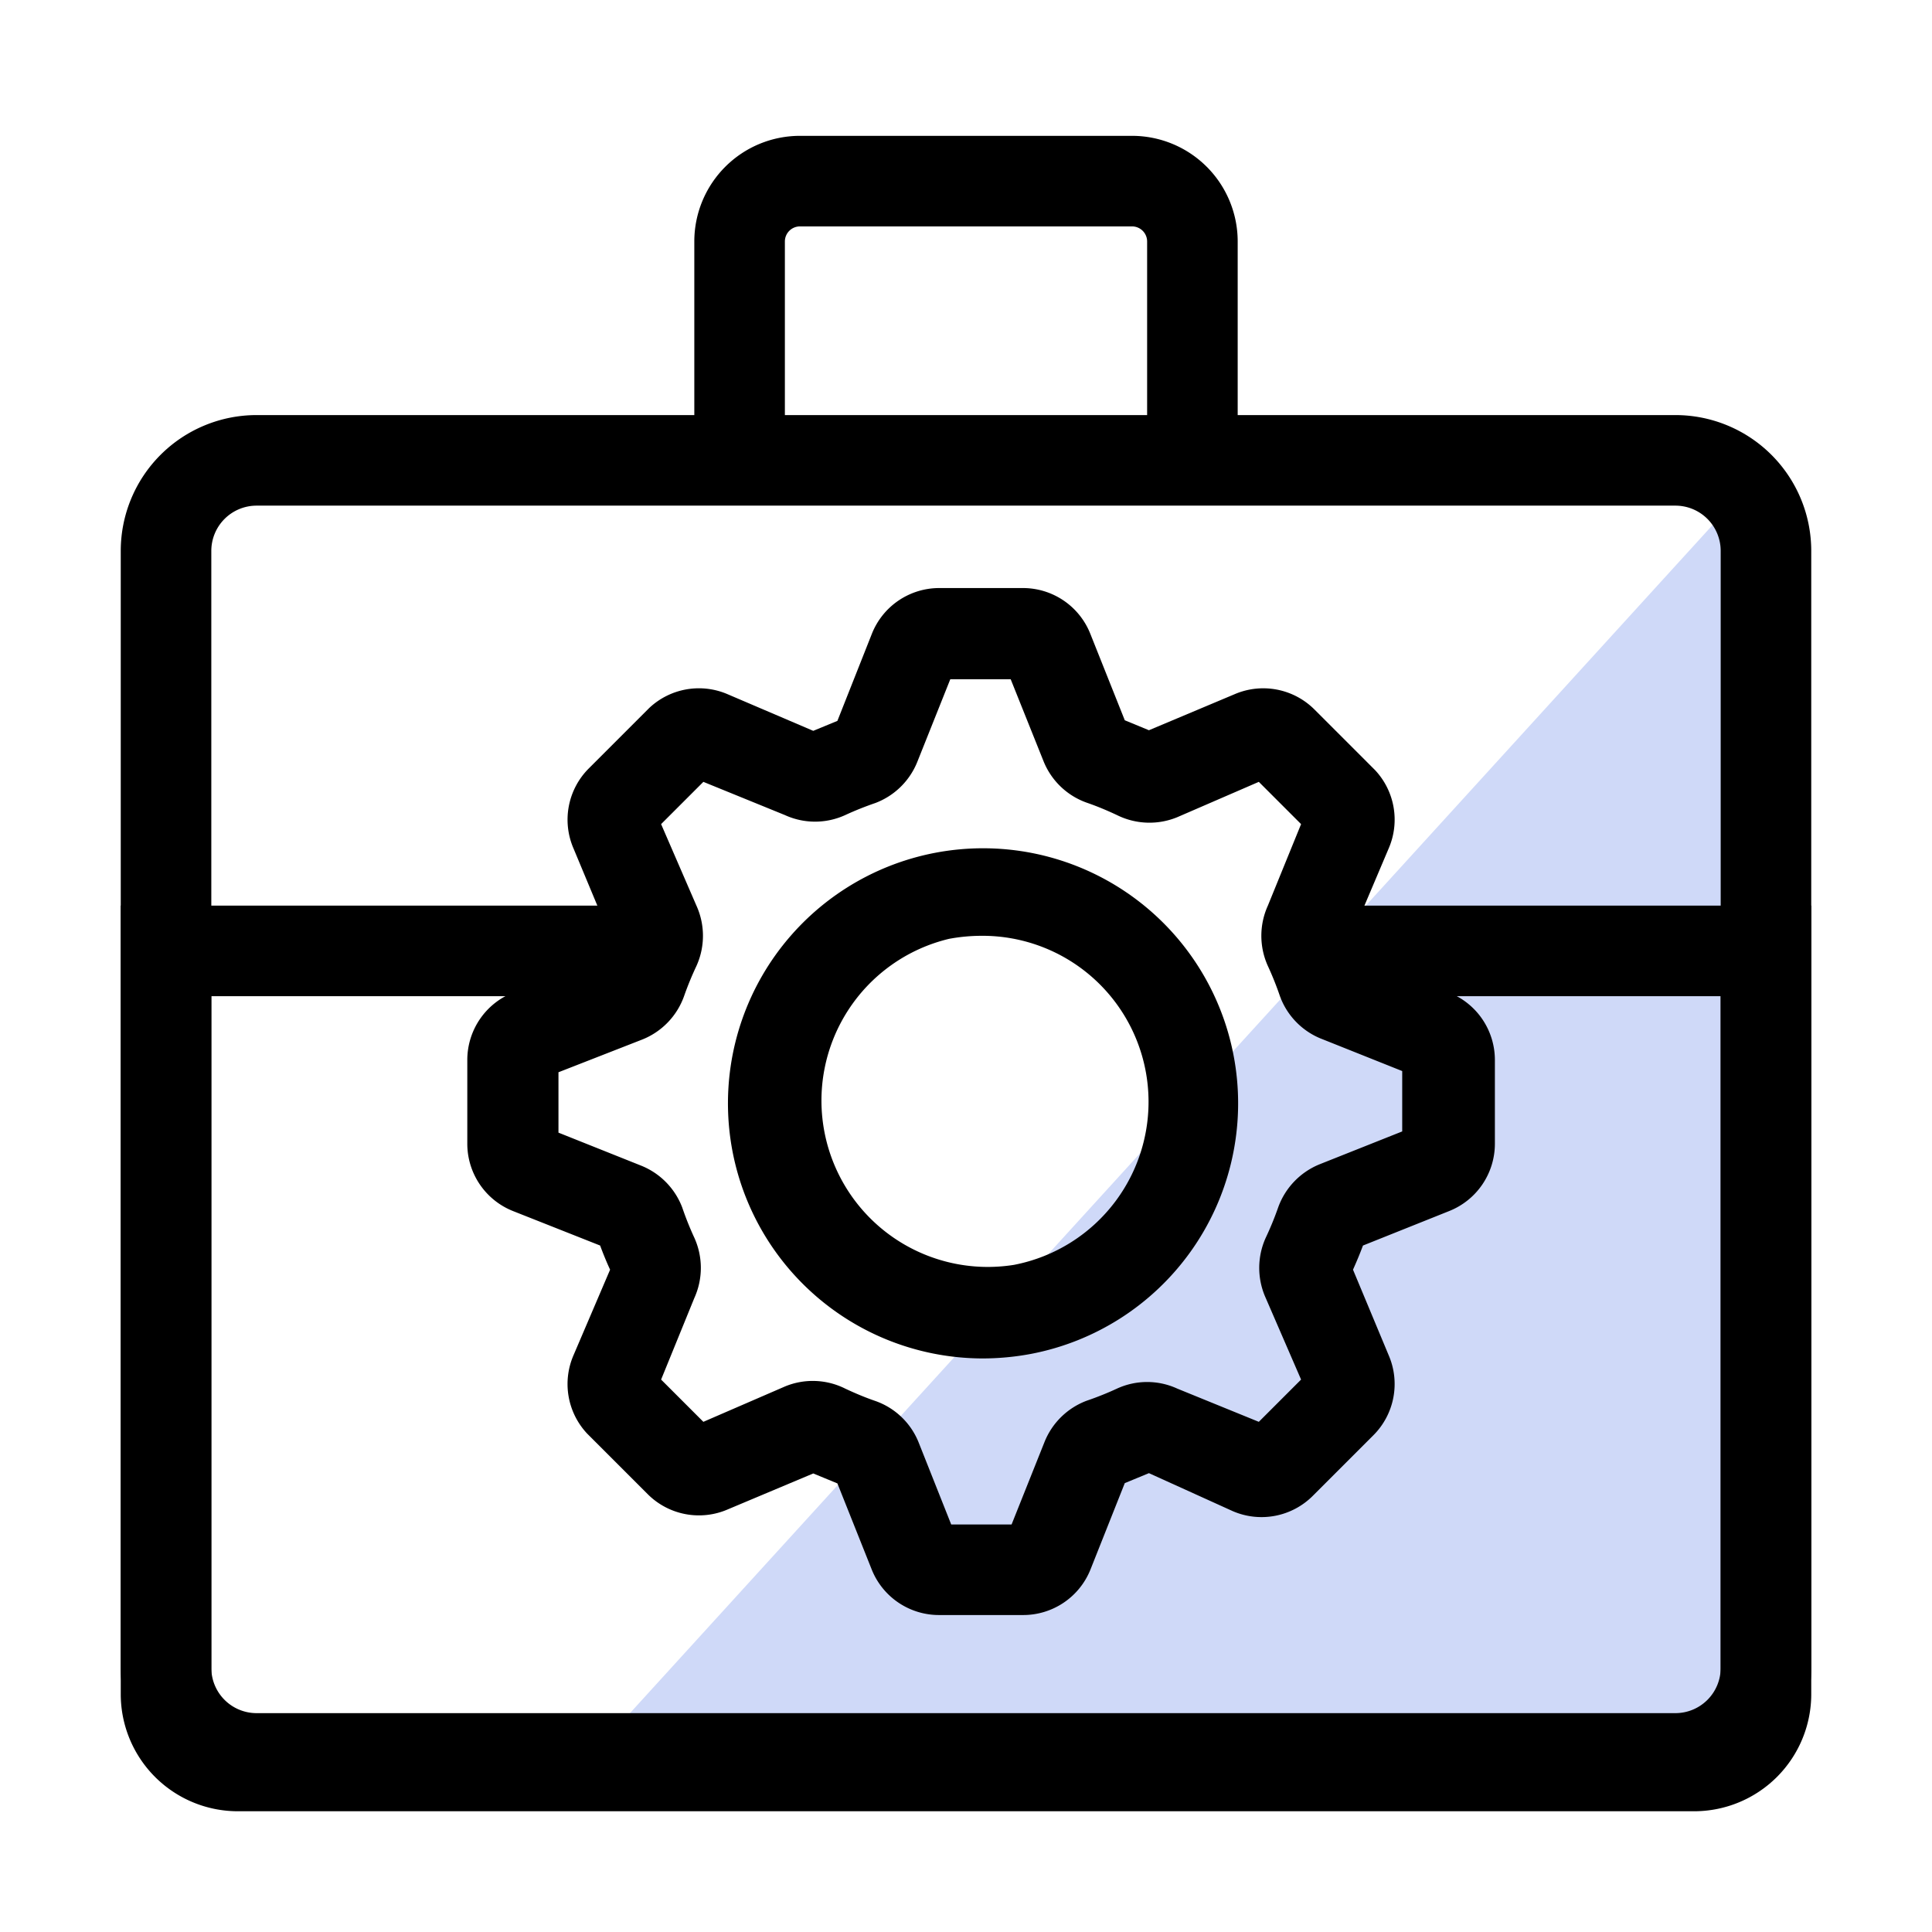 <svg id="Layer_1" data-name="Layer 1" xmlns="http://www.w3.org/2000/svg" viewBox="0 0 64 64"><defs><style>.cls-1{fill:#cfd9f8;}</style></defs><title>1_</title><polyline class="cls-1" points="20.64 57 58.5 57 58.5 32 58 16"/><path d="M55.5,59.75H8.5A4.5,4.5,0,0,1,4,55.25v-37a4.5,4.5,0,0,1,4.5-4.5h47a4.5,4.5,0,0,1,4.5,4.5v37A4.5,4.5,0,0,1,55.5,59.75Zm-47-43A1.5,1.5,0,0,0,7,18.25v37a1.5,1.5,0,0,0,1.5,1.5h47a1.5,1.5,0,0,0,1.5-1.5v-37a1.5,1.5,0,0,0-1.5-1.5Z"/><path d="M41,14H38V8a.5.5,0,0,0-.5-.5h-11A.5.5,0,0,0,26,8v6H23V8a3.5,3.5,0,0,1,3.5-3.5h11A3.5,3.5,0,0,1,41,8Z"/><path d="M33.88,53.5H31.12A2.4,2.4,0,0,1,28.88,52l-1.14-2.86-.8-.33L24.11,50a2.4,2.4,0,0,1-2.66-.51l-2-2A2.4,2.4,0,0,1,19,44.89l1.21-2.83c-.12-.26-.23-.53-.33-.8L17,40.12a2.4,2.4,0,0,1-1.52-2.24V35.12A2.4,2.4,0,0,1,17,32.88l2.85-1.14c.1-.26.21-.53.33-.8L19,28.11a2.4,2.4,0,0,1,.51-2.66l2-2A2.4,2.4,0,0,1,24.11,23l2.83,1.21.8-.33L28.88,21a2.4,2.4,0,0,1,2.24-1.52h2.77A2.4,2.4,0,0,1,36.12,21l1.14,2.86.8.33L40.89,23a2.4,2.4,0,0,1,2.66.51l2,2A2.4,2.4,0,0,1,46,28.11L44.8,30.94c.12.26.23.53.33.79L48,32.88a2.4,2.4,0,0,1,1.52,2.24v2.77A2.4,2.4,0,0,1,48,40.12l-2.85,1.14c-.1.27-.21.53-.33.8L46,44.89a2.4,2.4,0,0,1-.51,2.66l-2,2a2.4,2.4,0,0,1-2.65.51L38.06,48.8l-.8.33L36.12,52A2.4,2.4,0,0,1,33.88,53.5Zm-2.37-3h2l1.09-2.73A2.42,2.42,0,0,1,36,46.4,10.33,10.33,0,0,0,37,46a2.39,2.39,0,0,1,2,0L41.7,47.1,43.1,45.7,41.93,43a2.42,2.42,0,0,1,0-2,10.28,10.28,0,0,0,.41-1,2.43,2.43,0,0,1,1.37-1.43l2.74-1.09v-2l-2.73-1.09A2.41,2.41,0,0,1,42.4,33,10.28,10.28,0,0,0,42,32a2.42,2.42,0,0,1,0-2L43.1,27.3,41.7,25.9,39,27.07A2.42,2.42,0,0,1,37,27c-.32-.15-.65-.29-1-.41a2.41,2.41,0,0,1-1.43-1.37L33.48,22.5h-2l-1.09,2.73A2.42,2.42,0,0,1,29,26.6,10.53,10.53,0,0,0,28,27a2.4,2.4,0,0,1-2,0L23.3,25.9,21.9,27.3,23.07,30a2.42,2.42,0,0,1,0,2,10.47,10.47,0,0,0-.41,1,2.42,2.42,0,0,1-1.37,1.43L18.5,35.52v2l2.73,1.09A2.42,2.42,0,0,1,22.6,40,10.42,10.42,0,0,0,23,41a2.42,2.42,0,0,1,0,2L21.9,45.7,23.3,47.1,26,45.93A2.4,2.4,0,0,1,28,46c.32.15.65.29,1,.41a2.4,2.4,0,0,1,1.43,1.37Zm-4.81-1.81h0Zm0-24.38h0Zm11.59,0h0Zm-5-2.18h0ZM32.53,45a8.45,8.45,0,1,1,1.62-.15h0A8.72,8.72,0,0,1,32.53,45Zm0-14a5.91,5.91,0,0,0-1.09.1A5.51,5.51,0,0,0,33.59,41.9h0A5.5,5.5,0,0,0,32.5,31Z"/><path d="M56.12,60H7.88A3.88,3.88,0,0,1,4,56.12V30H20.5v3H7V56.12a.88.88,0,0,0,.88.88H56.12a.88.88,0,0,0,.88-.88V33H44.5V30H60V56.12A3.88,3.88,0,0,1,56.12,60Z"/></svg>